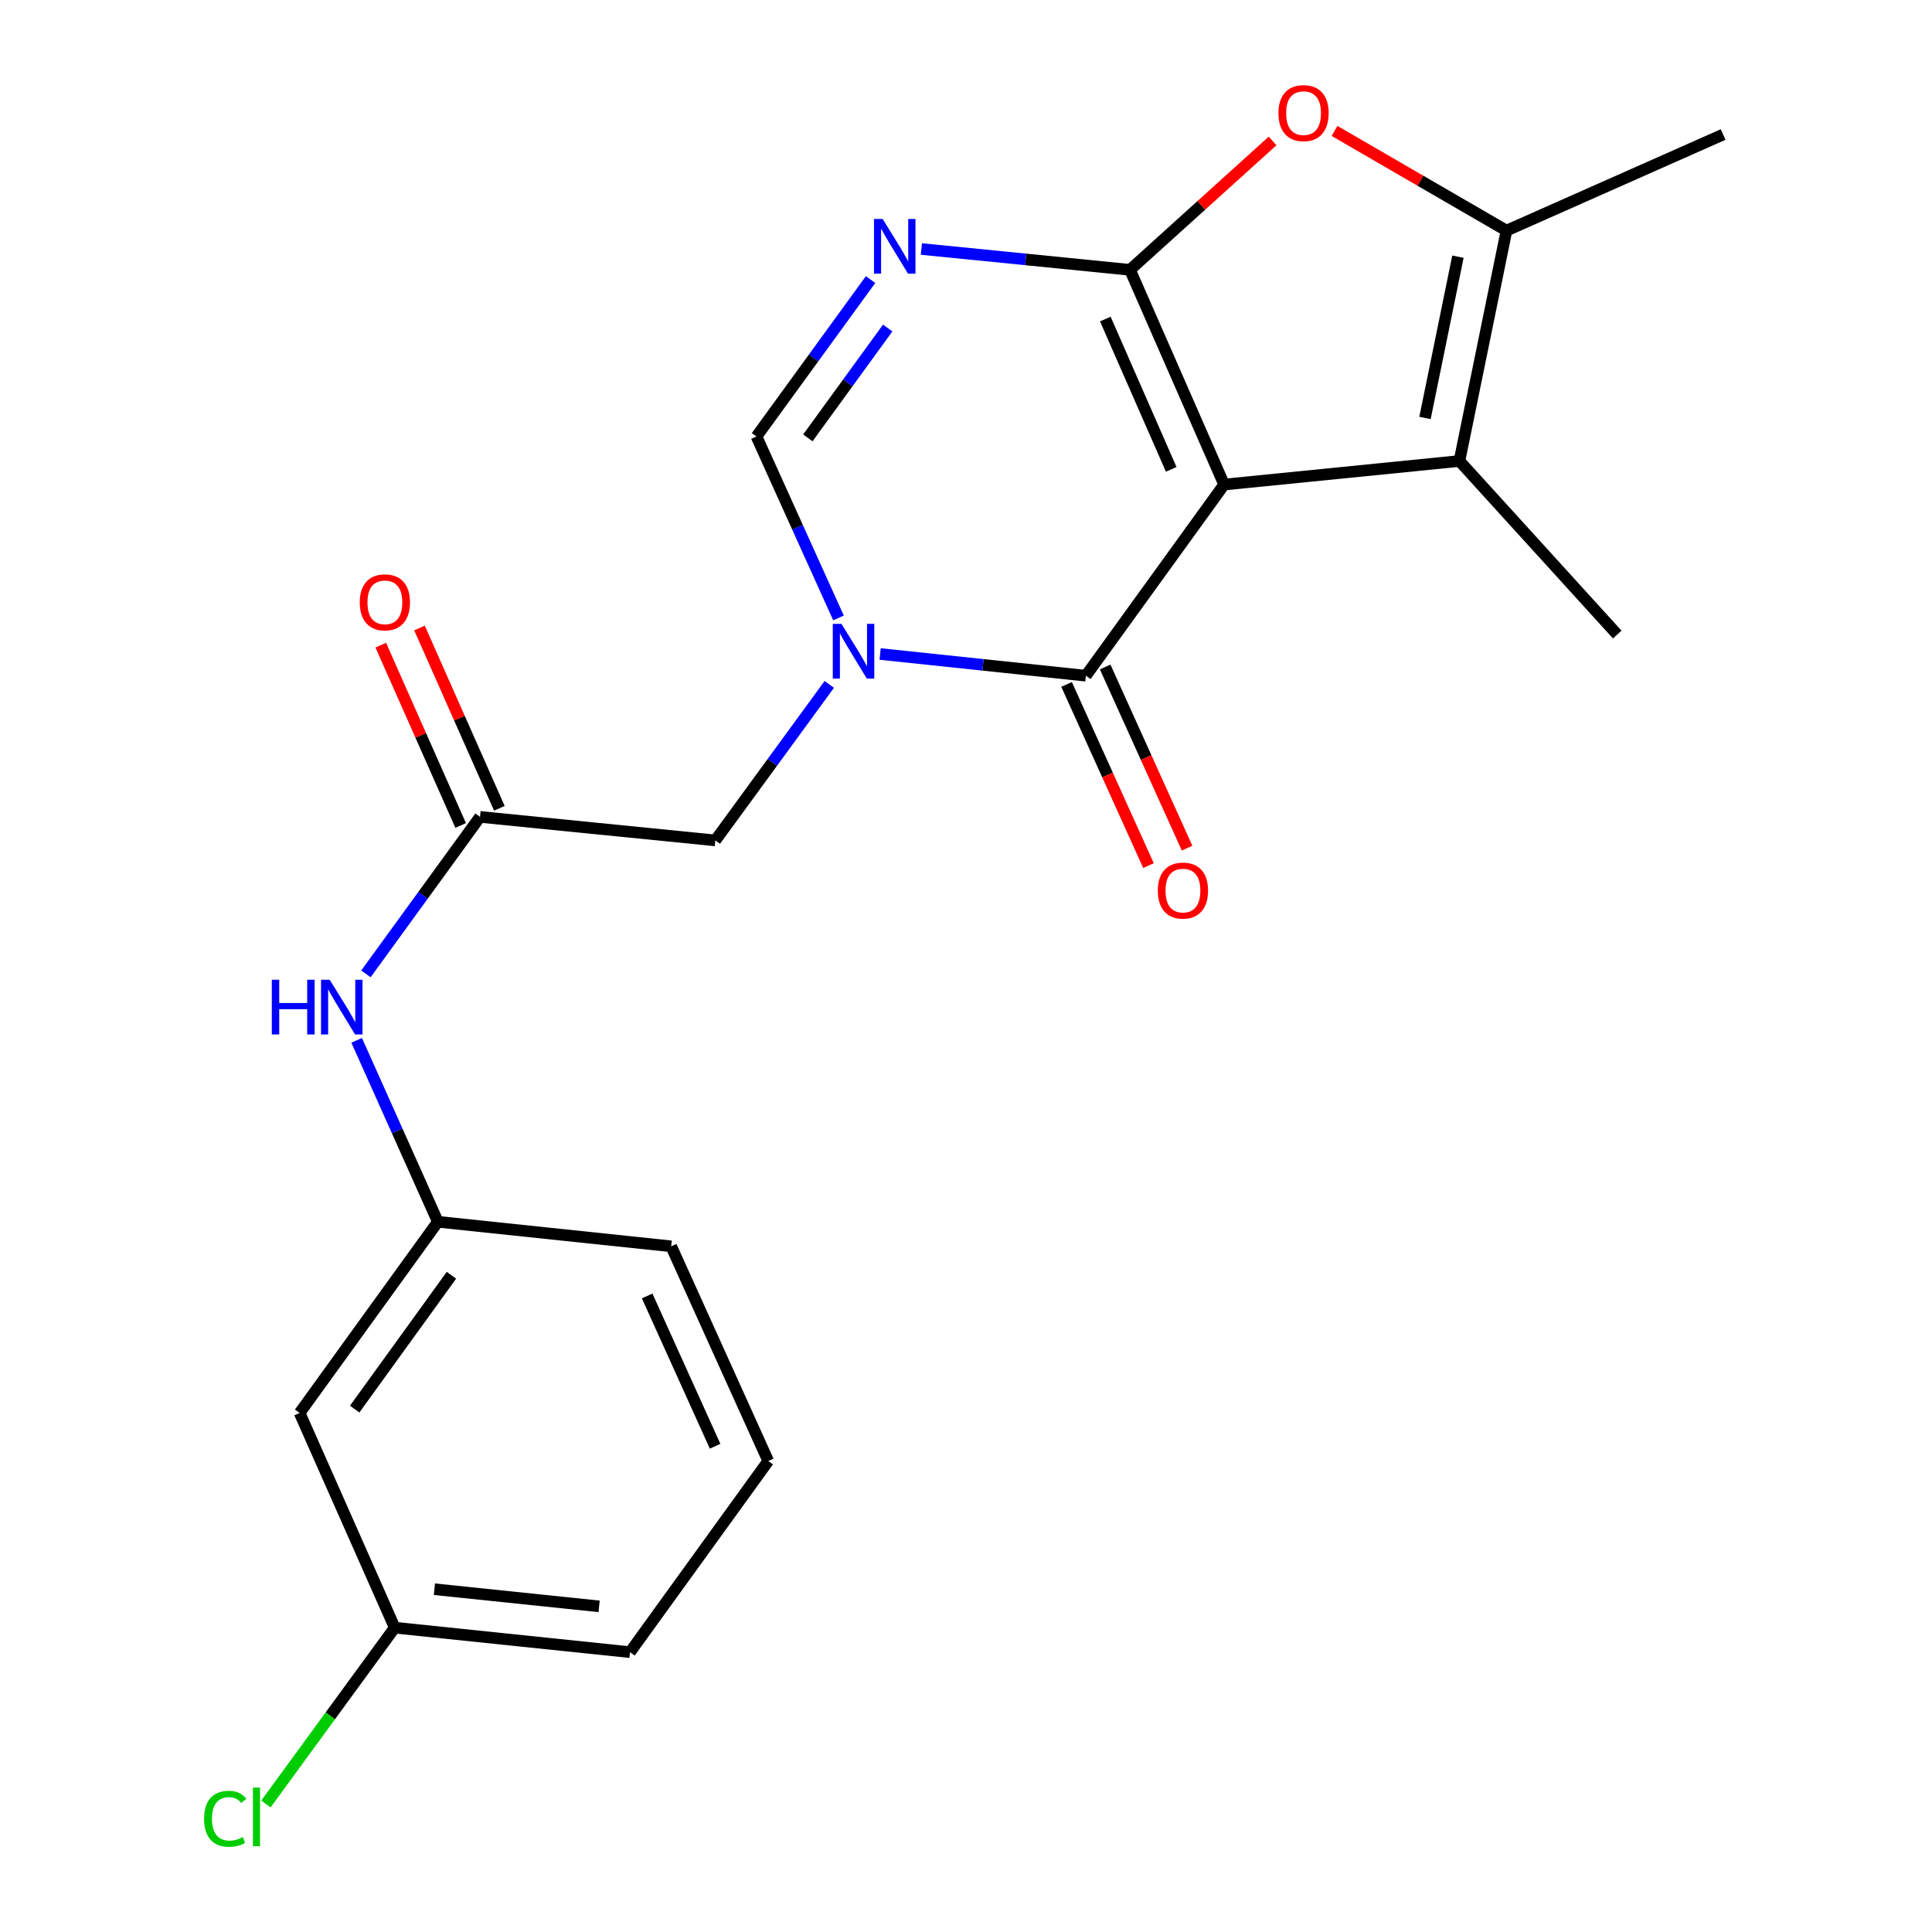 <?xml version='1.0' encoding='iso-8859-1'?>
<svg version='1.1' baseProfile='full'
              xmlns='http://www.w3.org/2000/svg'
                      xmlns:rdkit='http://www.rdkit.org/xml'
                      xmlns:xlink='http://www.w3.org/1999/xlink'
                  xml:space='preserve'
width='1000px' height='1000px' viewBox='0 0 1000 1000'>
<!-- END OF HEADER -->
<rect style='opacity:1.0;fill:#FFFFFF;stroke:none' width='1000' height='1000' x='0' y='0'> </rect>
<path class='bond-0' d='M 633.601,250.808 L 584.887,139.667' style='fill:none;fill-rule:evenodd;stroke:#000000;stroke-width:6px;stroke-linecap:butt;stroke-linejoin:miter;stroke-opacity:1' />
<path class='bond-0' d='M 606.216,242.937 L 572.116,165.138' style='fill:none;fill-rule:evenodd;stroke:#000000;stroke-width:6px;stroke-linecap:butt;stroke-linejoin:miter;stroke-opacity:1' />
<path class='bond-1' d='M 633.601,250.808 L 562.052,349.747' style='fill:none;fill-rule:evenodd;stroke:#000000;stroke-width:6px;stroke-linecap:butt;stroke-linejoin:miter;stroke-opacity:1' />
<path class='bond-4' d='M 633.601,250.808 L 755.399,238.617' style='fill:none;fill-rule:evenodd;stroke:#000000;stroke-width:6px;stroke-linecap:butt;stroke-linejoin:miter;stroke-opacity:1' />
<path class='bond-3' d='M 584.887,139.667 L 530.9,134.273' style='fill:none;fill-rule:evenodd;stroke:#000000;stroke-width:6px;stroke-linecap:butt;stroke-linejoin:miter;stroke-opacity:1' />
<path class='bond-3' d='M 530.9,134.273 L 476.913,128.879' style='fill:none;fill-rule:evenodd;stroke:#0000FF;stroke-width:6px;stroke-linecap:butt;stroke-linejoin:miter;stroke-opacity:1' />
<path class='bond-5' d='M 584.887,139.667 L 621.788,106.313' style='fill:none;fill-rule:evenodd;stroke:#000000;stroke-width:6px;stroke-linecap:butt;stroke-linejoin:miter;stroke-opacity:1' />
<path class='bond-5' d='M 621.788,106.313 L 658.689,72.959' style='fill:none;fill-rule:evenodd;stroke:#FF0000;stroke-width:6px;stroke-linecap:butt;stroke-linejoin:miter;stroke-opacity:1' />
<path class='bond-2' d='M 562.052,349.747 L 508.802,344.128' style='fill:none;fill-rule:evenodd;stroke:#000000;stroke-width:6px;stroke-linecap:butt;stroke-linejoin:miter;stroke-opacity:1' />
<path class='bond-2' d='M 508.802,344.128 L 455.552,338.509' style='fill:none;fill-rule:evenodd;stroke:#0000FF;stroke-width:6px;stroke-linecap:butt;stroke-linejoin:miter;stroke-opacity:1' />
<path class='bond-11' d='M 552.064,354.262 L 573.257,401.142' style='fill:none;fill-rule:evenodd;stroke:#000000;stroke-width:6px;stroke-linecap:butt;stroke-linejoin:miter;stroke-opacity:1' />
<path class='bond-11' d='M 573.257,401.142 L 594.449,448.022' style='fill:none;fill-rule:evenodd;stroke:#FF0000;stroke-width:6px;stroke-linecap:butt;stroke-linejoin:miter;stroke-opacity:1' />
<path class='bond-11' d='M 572.04,345.232 L 593.232,392.112' style='fill:none;fill-rule:evenodd;stroke:#000000;stroke-width:6px;stroke-linecap:butt;stroke-linejoin:miter;stroke-opacity:1' />
<path class='bond-11' d='M 593.232,392.112 L 614.424,438.992' style='fill:none;fill-rule:evenodd;stroke:#FF0000;stroke-width:6px;stroke-linecap:butt;stroke-linejoin:miter;stroke-opacity:1' />
<path class='bond-7' d='M 434.009,319.848 L 412.781,272.888' style='fill:none;fill-rule:evenodd;stroke:#0000FF;stroke-width:6px;stroke-linecap:butt;stroke-linejoin:miter;stroke-opacity:1' />
<path class='bond-7' d='M 412.781,272.888 L 391.552,225.927' style='fill:none;fill-rule:evenodd;stroke:#000000;stroke-width:6px;stroke-linecap:butt;stroke-linejoin:miter;stroke-opacity:1' />
<path class='bond-9' d='M 429.231,354.249 L 399.742,394.623' style='fill:none;fill-rule:evenodd;stroke:#0000FF;stroke-width:6px;stroke-linecap:butt;stroke-linejoin:miter;stroke-opacity:1' />
<path class='bond-9' d='M 399.742,394.623 L 370.252,434.997' style='fill:none;fill-rule:evenodd;stroke:#000000;stroke-width:6px;stroke-linecap:butt;stroke-linejoin:miter;stroke-opacity:1' />
<path class='bond-23' d='M 450.607,144.703 L 421.079,185.315' style='fill:none;fill-rule:evenodd;stroke:#0000FF;stroke-width:6px;stroke-linecap:butt;stroke-linejoin:miter;stroke-opacity:1' />
<path class='bond-23' d='M 421.079,185.315 L 391.552,225.927' style='fill:none;fill-rule:evenodd;stroke:#000000;stroke-width:6px;stroke-linecap:butt;stroke-linejoin:miter;stroke-opacity:1' />
<path class='bond-23' d='M 459.479,169.777 L 438.81,198.206' style='fill:none;fill-rule:evenodd;stroke:#0000FF;stroke-width:6px;stroke-linecap:butt;stroke-linejoin:miter;stroke-opacity:1' />
<path class='bond-23' d='M 438.81,198.206 L 418.141,226.635' style='fill:none;fill-rule:evenodd;stroke:#000000;stroke-width:6px;stroke-linecap:butt;stroke-linejoin:miter;stroke-opacity:1' />
<path class='bond-6' d='M 755.399,238.617 L 779.756,119.365' style='fill:none;fill-rule:evenodd;stroke:#000000;stroke-width:6px;stroke-linecap:butt;stroke-linejoin:miter;stroke-opacity:1' />
<path class='bond-6' d='M 737.574,216.343 L 754.624,132.866' style='fill:none;fill-rule:evenodd;stroke:#000000;stroke-width:6px;stroke-linecap:butt;stroke-linejoin:miter;stroke-opacity:1' />
<path class='bond-16' d='M 755.399,238.617 L 837.08,328.434' style='fill:none;fill-rule:evenodd;stroke:#000000;stroke-width:6px;stroke-linecap:butt;stroke-linejoin:miter;stroke-opacity:1' />
<path class='bond-22' d='M 690.751,67.768 L 735.253,93.567' style='fill:none;fill-rule:evenodd;stroke:#FF0000;stroke-width:6px;stroke-linecap:butt;stroke-linejoin:miter;stroke-opacity:1' />
<path class='bond-22' d='M 735.253,93.567 L 779.756,119.365' style='fill:none;fill-rule:evenodd;stroke:#000000;stroke-width:6px;stroke-linecap:butt;stroke-linejoin:miter;stroke-opacity:1' />
<path class='bond-18' d='M 779.756,119.365 L 891.896,69.628' style='fill:none;fill-rule:evenodd;stroke:#000000;stroke-width:6px;stroke-linecap:butt;stroke-linejoin:miter;stroke-opacity:1' />
<path class='bond-8' d='M 248.454,422.818 L 370.252,434.997' style='fill:none;fill-rule:evenodd;stroke:#000000;stroke-width:6px;stroke-linecap:butt;stroke-linejoin:miter;stroke-opacity:1' />
<path class='bond-10' d='M 248.454,422.818 L 218.931,463.442' style='fill:none;fill-rule:evenodd;stroke:#000000;stroke-width:6px;stroke-linecap:butt;stroke-linejoin:miter;stroke-opacity:1' />
<path class='bond-10' d='M 218.931,463.442 L 189.407,504.067' style='fill:none;fill-rule:evenodd;stroke:#0000FF;stroke-width:6px;stroke-linecap:butt;stroke-linejoin:miter;stroke-opacity:1' />
<path class='bond-13' d='M 258.475,418.378 L 237.8,371.713' style='fill:none;fill-rule:evenodd;stroke:#000000;stroke-width:6px;stroke-linecap:butt;stroke-linejoin:miter;stroke-opacity:1' />
<path class='bond-13' d='M 237.8,371.713 L 217.124,325.047' style='fill:none;fill-rule:evenodd;stroke:#FF0000;stroke-width:6px;stroke-linecap:butt;stroke-linejoin:miter;stroke-opacity:1' />
<path class='bond-13' d='M 238.433,427.258 L 217.757,380.593' style='fill:none;fill-rule:evenodd;stroke:#000000;stroke-width:6px;stroke-linecap:butt;stroke-linejoin:miter;stroke-opacity:1' />
<path class='bond-13' d='M 217.757,380.593 L 197.081,333.928' style='fill:none;fill-rule:evenodd;stroke:#FF0000;stroke-width:6px;stroke-linecap:butt;stroke-linejoin:miter;stroke-opacity:1' />
<path class='bond-12' d='M 184.604,538.473 L 205.617,585.43' style='fill:none;fill-rule:evenodd;stroke:#0000FF;stroke-width:6px;stroke-linecap:butt;stroke-linejoin:miter;stroke-opacity:1' />
<path class='bond-12' d='M 205.617,585.43 L 226.63,632.387' style='fill:none;fill-rule:evenodd;stroke:#000000;stroke-width:6px;stroke-linecap:butt;stroke-linejoin:miter;stroke-opacity:1' />
<path class='bond-14' d='M 226.63,632.387 L 155.081,731.349' style='fill:none;fill-rule:evenodd;stroke:#000000;stroke-width:6px;stroke-linecap:butt;stroke-linejoin:miter;stroke-opacity:1' />
<path class='bond-14' d='M 233.663,660.075 L 183.579,729.349' style='fill:none;fill-rule:evenodd;stroke:#000000;stroke-width:6px;stroke-linecap:butt;stroke-linejoin:miter;stroke-opacity:1' />
<path class='bond-20' d='M 226.63,632.387 L 347.405,645.089' style='fill:none;fill-rule:evenodd;stroke:#000000;stroke-width:6px;stroke-linecap:butt;stroke-linejoin:miter;stroke-opacity:1' />
<path class='bond-15' d='M 155.081,731.349 L 204.307,842.479' style='fill:none;fill-rule:evenodd;stroke:#000000;stroke-width:6px;stroke-linecap:butt;stroke-linejoin:miter;stroke-opacity:1' />
<path class='bond-17' d='M 204.307,842.479 L 170.969,888.114' style='fill:none;fill-rule:evenodd;stroke:#000000;stroke-width:6px;stroke-linecap:butt;stroke-linejoin:miter;stroke-opacity:1' />
<path class='bond-17' d='M 170.969,888.114 L 137.63,933.749' style='fill:none;fill-rule:evenodd;stroke:#00CC00;stroke-width:6px;stroke-linecap:butt;stroke-linejoin:miter;stroke-opacity:1' />
<path class='bond-24' d='M 204.307,842.479 L 326.093,855.157' style='fill:none;fill-rule:evenodd;stroke:#000000;stroke-width:6px;stroke-linecap:butt;stroke-linejoin:miter;stroke-opacity:1' />
<path class='bond-24' d='M 224.845,822.577 L 310.095,831.451' style='fill:none;fill-rule:evenodd;stroke:#000000;stroke-width:6px;stroke-linecap:butt;stroke-linejoin:miter;stroke-opacity:1' />
<path class='bond-19' d='M 397.642,756.218 L 347.405,645.089' style='fill:none;fill-rule:evenodd;stroke:#000000;stroke-width:6px;stroke-linecap:butt;stroke-linejoin:miter;stroke-opacity:1' />
<path class='bond-19' d='M 370.131,748.578 L 334.965,670.788' style='fill:none;fill-rule:evenodd;stroke:#000000;stroke-width:6px;stroke-linecap:butt;stroke-linejoin:miter;stroke-opacity:1' />
<path class='bond-21' d='M 397.642,756.218 L 326.093,855.157' style='fill:none;fill-rule:evenodd;stroke:#000000;stroke-width:6px;stroke-linecap:butt;stroke-linejoin:miter;stroke-opacity:1' />
<path  class='atom-3' d='M 435.529 322.897
L 444.809 337.897
Q 445.729 339.377, 447.209 342.057
Q 448.689 344.737, 448.769 344.897
L 448.769 322.897
L 452.529 322.897
L 452.529 351.217
L 448.649 351.217
L 438.689 334.817
Q 437.529 332.897, 436.289 330.697
Q 435.089 328.497, 434.729 327.817
L 434.729 351.217
L 431.049 351.217
L 431.049 322.897
L 435.529 322.897
' fill='#0000FF'/>
<path  class='atom-4' d='M 456.853 113.34
L 466.133 128.34
Q 467.053 129.82, 468.533 132.5
Q 470.013 135.18, 470.093 135.34
L 470.093 113.34
L 473.853 113.34
L 473.853 141.66
L 469.973 141.66
L 460.013 125.26
Q 458.853 123.34, 457.613 121.14
Q 456.413 118.94, 456.053 118.26
L 456.053 141.66
L 452.373 141.66
L 452.373 113.34
L 456.853 113.34
' fill='#0000FF'/>
<path  class='atom-6' d='M 661.716 58.552
Q 661.716 51.752, 665.076 47.952
Q 668.436 44.152, 674.716 44.152
Q 680.996 44.152, 684.356 47.952
Q 687.716 51.752, 687.716 58.552
Q 687.716 65.432, 684.316 69.352
Q 680.916 73.232, 674.716 73.232
Q 668.476 73.232, 665.076 69.352
Q 661.716 65.472, 661.716 58.552
M 674.716 70.032
Q 679.036 70.032, 681.356 67.152
Q 683.716 64.232, 683.716 58.552
Q 683.716 52.992, 681.356 50.192
Q 679.036 47.352, 674.716 47.352
Q 670.396 47.352, 668.036 50.152
Q 665.716 52.952, 665.716 58.552
Q 665.716 64.272, 668.036 67.152
Q 670.396 70.032, 674.716 70.032
' fill='#FF0000'/>
<path  class='atom-11' d='M 140.685 507.109
L 144.525 507.109
L 144.525 519.149
L 159.005 519.149
L 159.005 507.109
L 162.845 507.109
L 162.845 535.429
L 159.005 535.429
L 159.005 522.349
L 144.525 522.349
L 144.525 535.429
L 140.685 535.429
L 140.685 507.109
' fill='#0000FF'/>
<path  class='atom-11' d='M 170.645 507.109
L 179.925 522.109
Q 180.845 523.589, 182.325 526.269
Q 183.805 528.949, 183.885 529.109
L 183.885 507.109
L 187.645 507.109
L 187.645 535.429
L 183.765 535.429
L 173.805 519.029
Q 172.645 517.109, 171.405 514.909
Q 170.205 512.709, 169.845 512.029
L 169.845 535.429
L 166.165 535.429
L 166.165 507.109
L 170.645 507.109
' fill='#0000FF'/>
<path  class='atom-12' d='M 599.288 460.956
Q 599.288 454.156, 602.648 450.356
Q 606.008 446.556, 612.288 446.556
Q 618.568 446.556, 621.928 450.356
Q 625.288 454.156, 625.288 460.956
Q 625.288 467.836, 621.888 471.756
Q 618.488 475.636, 612.288 475.636
Q 606.048 475.636, 602.648 471.756
Q 599.288 467.876, 599.288 460.956
M 612.288 472.436
Q 616.608 472.436, 618.928 469.556
Q 621.288 466.636, 621.288 460.956
Q 621.288 455.396, 618.928 452.596
Q 616.608 449.756, 612.288 449.756
Q 607.968 449.756, 605.608 452.556
Q 603.288 455.356, 603.288 460.956
Q 603.288 466.676, 605.608 469.556
Q 607.968 472.436, 612.288 472.436
' fill='#FF0000'/>
<path  class='atom-14' d='M 186.216 311.769
Q 186.216 304.969, 189.576 301.169
Q 192.936 297.369, 199.216 297.369
Q 205.496 297.369, 208.856 301.169
Q 212.216 304.969, 212.216 311.769
Q 212.216 318.649, 208.816 322.569
Q 205.416 326.449, 199.216 326.449
Q 192.976 326.449, 189.576 322.569
Q 186.216 318.689, 186.216 311.769
M 199.216 323.249
Q 203.536 323.249, 205.856 320.369
Q 208.216 317.449, 208.216 311.769
Q 208.216 306.209, 205.856 303.409
Q 203.536 300.569, 199.216 300.569
Q 194.896 300.569, 192.536 303.369
Q 190.216 306.169, 190.216 311.769
Q 190.216 317.489, 192.536 320.369
Q 194.896 323.249, 199.216 323.249
' fill='#FF0000'/>
<path  class='atom-18' d='M 105.638 941.399
Q 105.638 934.359, 108.918 930.679
Q 112.238 926.959, 118.518 926.959
Q 124.358 926.959, 127.478 931.079
L 124.838 933.239
Q 122.558 930.239, 118.518 930.239
Q 114.238 930.239, 111.958 933.119
Q 109.718 935.959, 109.718 941.399
Q 109.718 946.999, 112.038 949.879
Q 114.398 952.759, 118.958 952.759
Q 122.078 952.759, 125.718 950.879
L 126.838 953.879
Q 125.358 954.839, 123.118 955.399
Q 120.878 955.959, 118.398 955.959
Q 112.238 955.959, 108.918 952.199
Q 105.638 948.439, 105.638 941.399
' fill='#00CC00'/>
<path  class='atom-18' d='M 130.918 925.239
L 134.598 925.239
L 134.598 955.599
L 130.918 955.599
L 130.918 925.239
' fill='#00CC00'/>
</svg>
